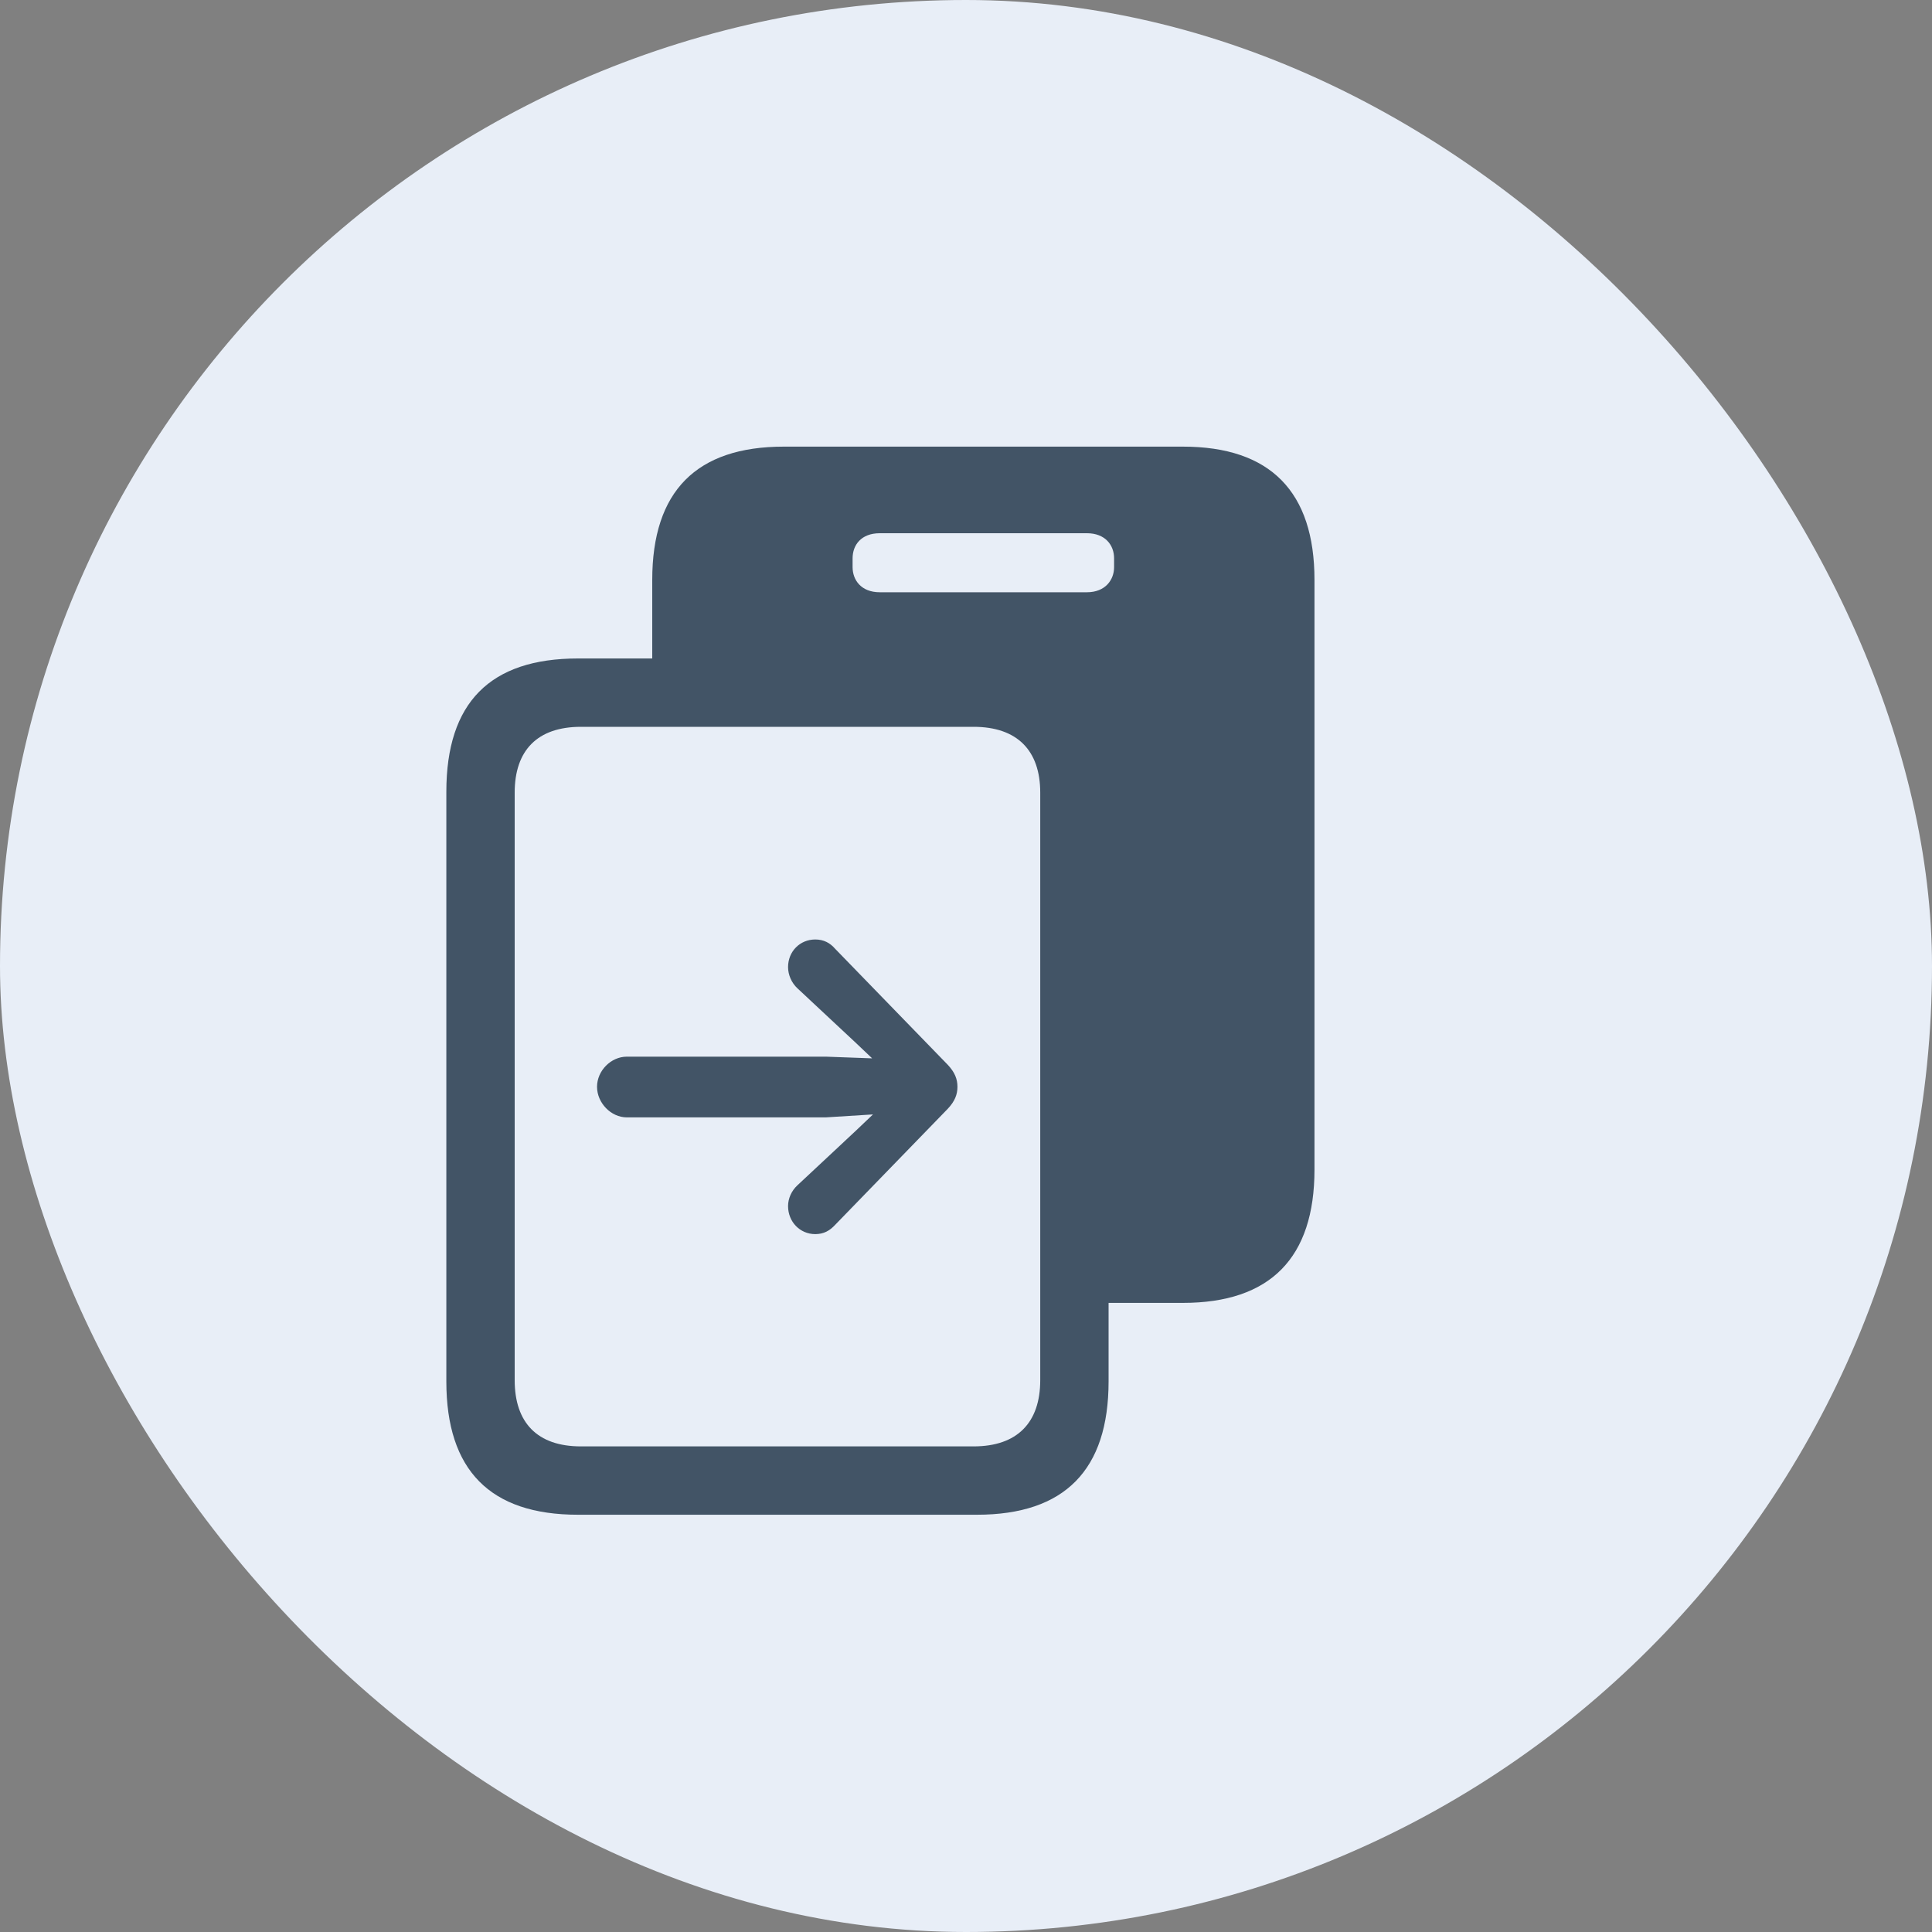<svg width="40" height="40" viewBox="0 0 40 40" fill="none" xmlns="http://www.w3.org/2000/svg">
<rect x="0" y="0" width="40" height="40" fill="#808080" stroke="none"/>
<rect width="40" height="40" rx="20" fill="#E8EEF7"/>
<path d="M9.241 28.601V16.393C9.241 14.547 10.146 13.633 11.966 13.633H13.504V12.007C13.504 10.17 14.418 9.247 16.229 9.247H24.49C26.301 9.247 27.215 10.179 27.215 12.007V24.215C27.215 26.043 26.301 26.975 24.49 26.975H22.952V28.601C22.952 30.429 22.047 31.361 20.227 31.361H11.966C10.146 31.361 9.241 30.438 9.241 28.601ZM17.652 11.743C17.652 12.007 17.828 12.262 18.215 12.262H22.504C22.882 12.262 23.066 12.007 23.066 11.743V11.559C23.066 11.286 22.882 11.04 22.504 11.04H18.215C17.828 11.04 17.652 11.286 17.652 11.559V11.743ZM10.656 28.575C10.656 29.453 11.122 29.946 12.027 29.946H20.157C21.062 29.946 21.537 29.453 21.537 28.575V16.41C21.537 15.54 21.062 15.048 20.157 15.048H12.027C11.122 15.048 10.656 15.54 10.656 16.41V28.575ZM12.361 22.501C12.361 22.167 12.651 21.877 12.977 21.877H17.099L18.057 21.912L17.705 21.578L16.51 20.462C16.387 20.348 16.316 20.181 16.316 20.023C16.316 19.698 16.562 19.451 16.879 19.451C17.055 19.451 17.186 19.522 17.292 19.645L19.621 22.044C19.77 22.202 19.823 22.343 19.823 22.501C19.823 22.659 19.77 22.8 19.621 22.958L17.292 25.358C17.178 25.481 17.055 25.551 16.879 25.551C16.562 25.551 16.316 25.296 16.316 24.971C16.316 24.813 16.387 24.654 16.51 24.54L17.705 23.424L18.074 23.073L17.099 23.134H12.977C12.651 23.134 12.361 22.835 12.361 22.501Z" fill="#425466"/>
</svg>
